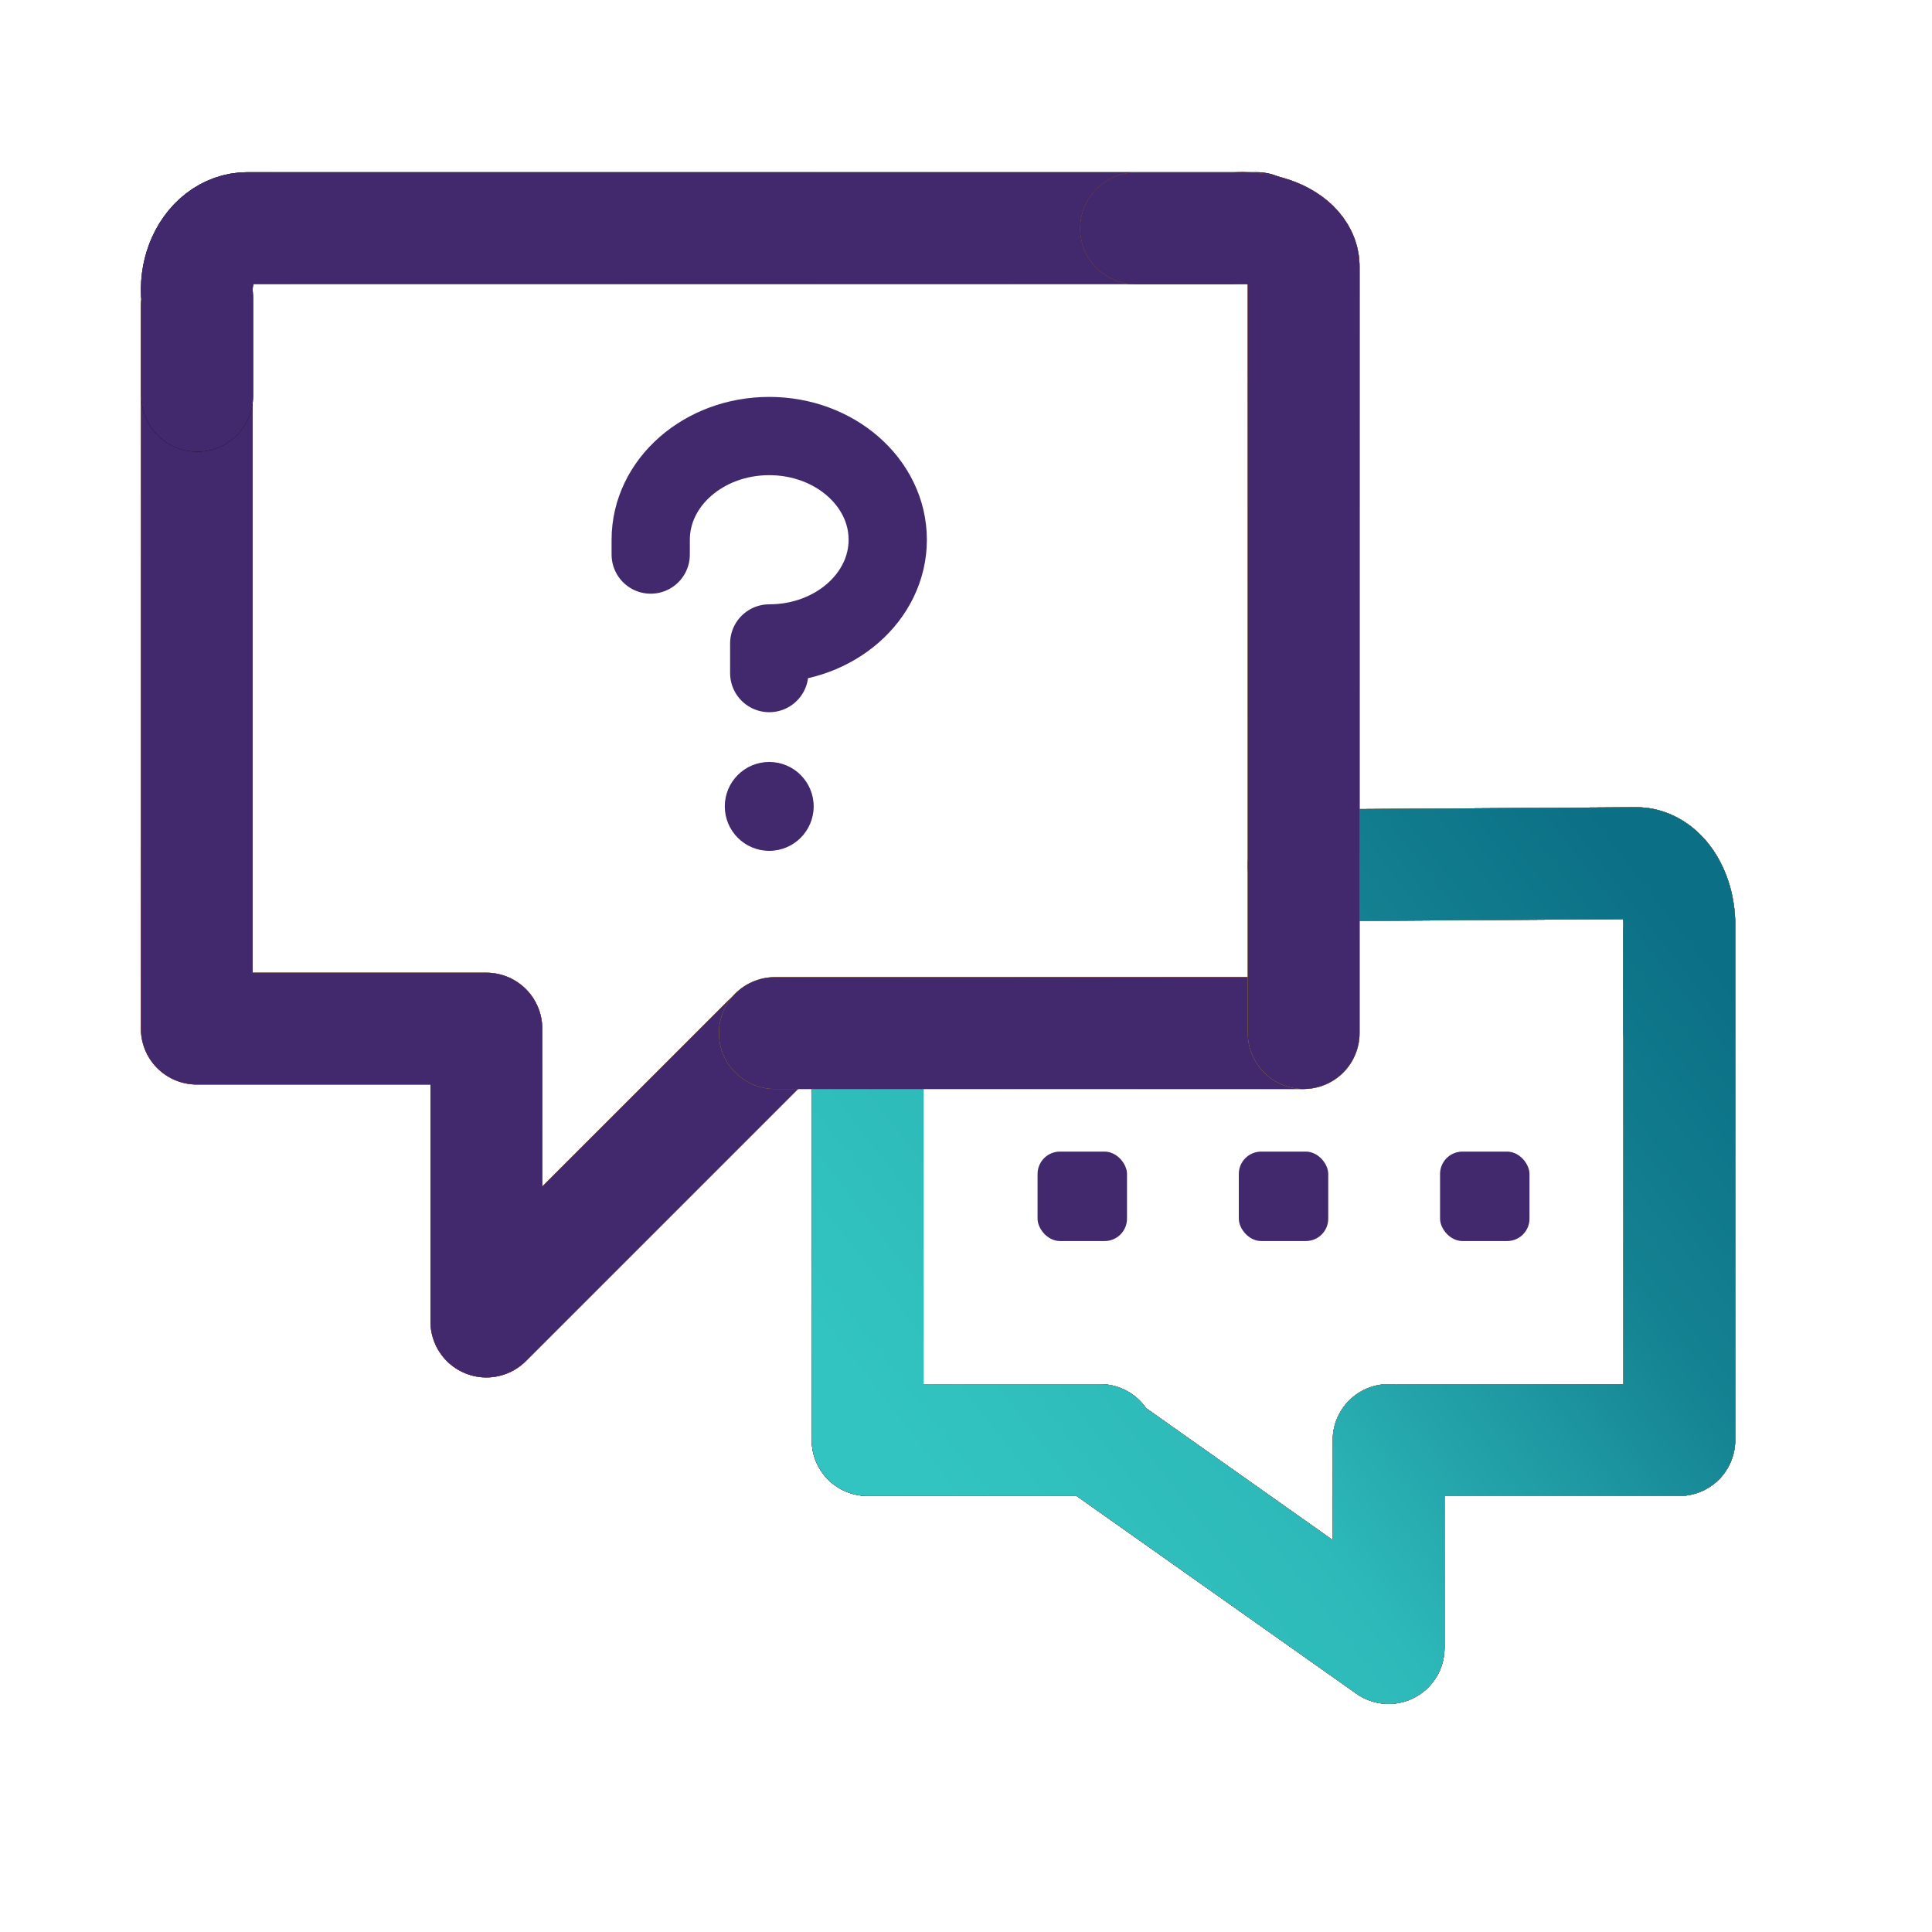 <svg width="150" height="150" viewBox="0 0 150 150" fill="none" xmlns="http://www.w3.org/2000/svg">
<path fill-rule="evenodd" clip-rule="evenodd" d="M101.245 71.528C98.848 71.544 96.892 69.614 96.876 67.217C96.86 64.82 98.79 62.864 101.187 62.847L127.011 62.674L127.05 62.674C128.921 62.678 130.553 63.455 131.766 64.564C132.956 65.651 133.743 67.041 134.199 68.443C134.509 69.397 134.68 70.398 134.716 71.398C134.72 71.482 134.723 71.567 134.723 71.652V111.806C134.723 112.957 134.266 114.061 133.452 114.875C132.638 115.689 131.534 116.146 130.383 116.146L112.153 116.146V127.951C112.153 129.573 111.249 131.06 109.809 131.806C108.369 132.551 106.633 132.432 105.308 131.496L83.587 116.146L67.362 116.146C66.211 116.146 65.107 115.689 64.293 114.875C63.479 114.061 63.022 112.957 63.022 111.806V80.903C63.022 78.506 64.965 76.562 67.362 76.562C69.759 76.562 71.702 78.506 71.702 80.903L71.702 107.465H85.417C86.894 107.465 88.198 108.203 88.982 109.329L103.473 119.57V111.806C103.473 109.409 105.416 107.465 107.813 107.465C108.019 107.465 108.222 107.48 108.421 107.508C108.619 107.48 108.822 107.465 109.028 107.465H126.042L126.042 80.541C126.023 80.375 126.013 80.206 126.013 80.035V72.432C126.013 72.298 126.019 72.164 126.032 72.03C126.039 71.954 126.042 71.88 126.042 71.807V71.795C126.042 71.641 126.027 71.494 126.002 71.361L101.245 71.528Z" fill="black"/>
<path fill-rule="evenodd" clip-rule="evenodd" d="M101.245 71.528C98.848 71.544 96.892 69.614 96.876 67.217C96.86 64.82 98.79 62.864 101.187 62.847L127.011 62.674L127.05 62.674C128.921 62.678 130.553 63.455 131.766 64.564C132.956 65.651 133.743 67.041 134.199 68.443C134.509 69.397 134.68 70.398 134.716 71.398C134.72 71.482 134.723 71.567 134.723 71.652V111.806C134.723 112.957 134.266 114.061 133.452 114.875C132.638 115.689 131.534 116.146 130.383 116.146L112.153 116.146V127.951C112.153 129.573 111.249 131.06 109.809 131.806C108.369 132.551 106.633 132.432 105.308 131.496L83.587 116.146L67.362 116.146C66.211 116.146 65.107 115.689 64.293 114.875C63.479 114.061 63.022 112.957 63.022 111.806V80.903C63.022 78.506 64.965 76.562 67.362 76.562C69.759 76.562 71.702 78.506 71.702 80.903L71.702 107.465H85.417C86.894 107.465 88.198 108.203 88.982 109.329L103.473 119.57V111.806C103.473 109.409 105.416 107.465 107.813 107.465C108.019 107.465 108.222 107.48 108.421 107.508C108.619 107.48 108.822 107.465 109.028 107.465H126.042L126.042 80.541C126.023 80.375 126.013 80.206 126.013 80.035V72.432C126.013 72.298 126.019 72.164 126.032 72.03C126.039 71.954 126.042 71.88 126.042 71.807V71.795C126.042 71.641 126.027 71.494 126.002 71.361L101.245 71.528Z" fill="url(#paint0_linear_270_291)" fill-opacity="0.2"/>
<path fill-rule="evenodd" clip-rule="evenodd" d="M101.245 71.528C98.848 71.544 96.892 69.614 96.876 67.217C96.86 64.82 98.79 62.864 101.187 62.847L127.011 62.674L127.05 62.674C128.921 62.678 130.553 63.455 131.766 64.564C132.956 65.651 133.743 67.041 134.199 68.443C134.509 69.397 134.68 70.398 134.716 71.398C134.72 71.482 134.723 71.567 134.723 71.652V111.806C134.723 112.957 134.266 114.061 133.452 114.875C132.638 115.689 131.534 116.146 130.383 116.146L112.153 116.146V127.951C112.153 129.573 111.249 131.06 109.809 131.806C108.369 132.551 106.633 132.432 105.308 131.496L83.587 116.146L67.362 116.146C66.211 116.146 65.107 115.689 64.293 114.875C63.479 114.061 63.022 112.957 63.022 111.806V80.903C63.022 78.506 64.965 76.562 67.362 76.562C69.759 76.562 71.702 78.506 71.702 80.903L71.702 107.465H85.417C86.894 107.465 88.198 108.203 88.982 109.329L103.473 119.57V111.806C103.473 109.409 105.416 107.465 107.813 107.465C108.019 107.465 108.222 107.48 108.421 107.508C108.619 107.48 108.822 107.465 109.028 107.465H126.042L126.042 80.541C126.023 80.375 126.013 80.206 126.013 80.035V72.432C126.013 72.298 126.019 72.164 126.032 72.03C126.039 71.954 126.042 71.88 126.042 71.807V71.795C126.042 71.641 126.027 71.494 126.002 71.361L101.245 71.528Z" fill="url(#paint1_linear_270_291)"/>
<path fill-rule="evenodd" clip-rule="evenodd" d="M101.245 71.528C98.848 71.544 96.892 69.614 96.876 67.217C96.86 64.82 98.79 62.864 101.187 62.847L127.011 62.674L127.05 62.674C128.921 62.678 130.553 63.455 131.766 64.564C132.956 65.651 133.743 67.041 134.199 68.443C134.509 69.397 134.68 70.398 134.716 71.398C134.72 71.482 134.723 71.567 134.723 71.652V111.806C134.723 112.957 134.266 114.061 133.452 114.875C132.638 115.689 131.534 116.146 130.383 116.146L112.153 116.146V127.951C112.153 129.573 111.249 131.06 109.809 131.806C108.369 132.551 106.633 132.432 105.308 131.496L83.587 116.146L67.362 116.146C66.211 116.146 65.107 115.689 64.293 114.875C63.479 114.061 63.022 112.957 63.022 111.806V80.903C63.022 78.506 64.965 76.562 67.362 76.562C69.759 76.562 71.702 78.506 71.702 80.903L71.702 107.465H85.417C86.894 107.465 88.198 108.203 88.982 109.329L103.473 119.57V111.806C103.473 109.409 105.416 107.465 107.813 107.465C108.019 107.465 108.222 107.48 108.421 107.508C108.619 107.48 108.822 107.465 109.028 107.465H126.042L126.042 80.541C126.023 80.375 126.013 80.206 126.013 80.035V72.432C126.013 72.298 126.019 72.164 126.032 72.03C126.039 71.954 126.042 71.88 126.042 71.807V71.795C126.042 71.641 126.027 71.494 126.002 71.361L101.245 71.528Z" fill="#42296E"/>
<path fill-rule="evenodd" clip-rule="evenodd" d="M101.245 71.528C98.848 71.544 96.892 69.614 96.876 67.217C96.86 64.82 98.79 62.864 101.187 62.847L127.011 62.674L127.05 62.674C128.921 62.678 130.553 63.455 131.766 64.564C132.956 65.651 133.743 67.041 134.199 68.443C134.509 69.397 134.68 70.398 134.716 71.398C134.72 71.482 134.723 71.567 134.723 71.652V111.806C134.723 112.957 134.266 114.061 133.452 114.875C132.638 115.689 131.534 116.146 130.383 116.146L112.153 116.146V127.951C112.153 129.573 111.249 131.06 109.809 131.806C108.369 132.551 106.633 132.432 105.308 131.496L83.587 116.146L67.362 116.146C66.211 116.146 65.107 115.689 64.293 114.875C63.479 114.061 63.022 112.957 63.022 111.806V80.903C63.022 78.506 64.965 76.562 67.362 76.562C69.759 76.562 71.702 78.506 71.702 80.903L71.702 107.465H85.417C86.894 107.465 88.198 108.203 88.982 109.329L103.473 119.57V111.806C103.473 109.409 105.416 107.465 107.813 107.465C108.019 107.465 108.222 107.48 108.421 107.508C108.619 107.48 108.822 107.465 109.028 107.465H126.042L126.042 80.541C126.023 80.375 126.013 80.206 126.013 80.035V72.432C126.013 72.298 126.019 72.164 126.032 72.03C126.039 71.954 126.042 71.88 126.042 71.807V71.795C126.042 71.641 126.027 71.494 126.002 71.361L101.245 71.528Z" fill="url(#paint2_linear_270_291)"/>
<path fill-rule="evenodd" clip-rule="evenodd" d="M101.245 71.528C98.848 71.544 96.892 69.614 96.876 67.217C96.86 64.82 98.79 62.864 101.187 62.847L127.011 62.674L127.05 62.674C128.921 62.678 130.553 63.455 131.766 64.564C132.956 65.651 133.743 67.041 134.199 68.443C134.509 69.397 134.68 70.398 134.716 71.398C134.72 71.482 134.723 71.567 134.723 71.652V111.806C134.723 112.957 134.266 114.061 133.452 114.875C132.638 115.689 131.534 116.146 130.383 116.146L112.153 116.146V127.951C112.153 129.573 111.249 131.06 109.809 131.806C108.369 132.551 106.633 132.432 105.308 131.496L83.587 116.146L67.362 116.146C66.211 116.146 65.107 115.689 64.293 114.875C63.479 114.061 63.022 112.957 63.022 111.806V80.903C63.022 78.506 64.965 76.562 67.362 76.562C69.759 76.562 71.702 78.506 71.702 80.903L71.702 107.465H85.417C86.894 107.465 88.198 108.203 88.982 109.329L103.473 119.57V111.806C103.473 109.409 105.416 107.465 107.813 107.465C108.019 107.465 108.222 107.48 108.421 107.508C108.619 107.48 108.822 107.465 109.028 107.465H126.042L126.042 80.541C126.023 80.375 126.013 80.206 126.013 80.035V72.432C126.013 72.298 126.019 72.164 126.032 72.03C126.039 71.954 126.042 71.88 126.042 71.807V71.795C126.042 71.641 126.027 71.494 126.002 71.361L101.245 71.528Z" fill="url(#paint3_linear_270_291)"/>
<path fill-rule="evenodd" clip-rule="evenodd" d="M101.245 71.528C98.848 71.544 96.892 69.614 96.876 67.217C96.86 64.82 98.79 62.864 101.187 62.847L127.011 62.674L127.05 62.674C128.921 62.678 130.553 63.455 131.766 64.564C132.956 65.651 133.743 67.041 134.199 68.443C134.509 69.397 134.68 70.398 134.716 71.398C134.72 71.482 134.723 71.567 134.723 71.652V111.806C134.723 112.957 134.266 114.061 133.452 114.875C132.638 115.689 131.534 116.146 130.383 116.146L112.153 116.146V127.951C112.153 129.573 111.249 131.06 109.809 131.806C108.369 132.551 106.633 132.432 105.308 131.496L83.587 116.146L67.362 116.146C66.211 116.146 65.107 115.689 64.293 114.875C63.479 114.061 63.022 112.957 63.022 111.806V80.903C63.022 78.506 64.965 76.562 67.362 76.562C69.759 76.562 71.702 78.506 71.702 80.903L71.702 107.465H85.417C86.894 107.465 88.198 108.203 88.982 109.329L103.473 119.57V111.806C103.473 109.409 105.416 107.465 107.813 107.465C108.019 107.465 108.222 107.48 108.421 107.508C108.619 107.48 108.822 107.465 109.028 107.465H126.042L126.042 80.541C126.023 80.375 126.013 80.206 126.013 80.035V72.432C126.013 72.298 126.019 72.164 126.032 72.03C126.039 71.954 126.042 71.88 126.042 71.807V71.795C126.042 71.641 126.027 71.494 126.002 71.361L101.245 71.528Z" fill="url(#paint4_linear_270_291)"/>
<path d="M15.279 23.813V79.861H37.761V102.604L59.636 80.729" stroke="black" stroke-width="8.681" stroke-linecap="round" stroke-linejoin="round"/>
<path d="M15.279 23.813V79.861H37.761V102.604L59.636 80.729" stroke="url(#paint5_linear_270_291)" stroke-opacity="0.2" stroke-width="8.681" stroke-linecap="round" stroke-linejoin="round"/>
<path d="M15.279 23.813V79.861H37.761V102.604L59.636 80.729" stroke="url(#paint6_linear_270_291)" stroke-width="8.681" stroke-linecap="round" stroke-linejoin="round"/>
<path d="M15.279 23.813V79.861H37.761V102.604L59.636 80.729" stroke="#42296E" stroke-width="8.681" stroke-linecap="round" stroke-linejoin="round"/>
<path d="M101.1 80.208L60.157 80.208" stroke="black" stroke-width="8.681" stroke-linecap="round" stroke-linejoin="round"/>
<path d="M101.1 80.208L60.157 80.208" stroke="url(#paint7_linear_270_291)" stroke-opacity="0.2" stroke-width="8.681" stroke-linecap="round" stroke-linejoin="round"/>
<path d="M101.1 80.208L60.157 80.208" stroke="url(#paint8_linear_270_291)" stroke-width="8.681" stroke-linecap="round" stroke-linejoin="round"/>
<path d="M101.1 80.208L60.157 80.208" stroke="#42296E" stroke-width="8.681" stroke-linecap="round" stroke-linejoin="round"/>
<path d="M97.57 17.708L19.192 17.708C18.446 17.71 17.716 17.971 17.087 18.462C16.459 18.952 15.958 19.652 15.644 20.478C15.329 21.305 15.214 22.223 15.313 23.126L15.313 30.729" stroke="black" stroke-width="8.681" stroke-linecap="round" stroke-linejoin="round"/>
<path d="M97.57 17.708L19.192 17.708C18.446 17.71 17.716 17.971 17.087 18.462C16.459 18.952 15.958 19.652 15.644 20.478C15.329 21.305 15.214 22.223 15.313 23.126L15.313 30.729" stroke="url(#paint9_linear_270_291)" stroke-opacity="0.2" stroke-width="8.681" stroke-linecap="round" stroke-linejoin="round"/>
<path d="M97.57 17.708L19.192 17.708C18.446 17.71 17.716 17.971 17.087 18.462C16.459 18.952 15.958 19.652 15.644 20.478C15.329 21.305 15.214 22.223 15.313 23.126L15.313 30.729" stroke="#42296E" stroke-width="8.681" stroke-linecap="round" stroke-linejoin="round"/>
<path d="M101.216 80.208L101.216 20.68C101.215 20.114 100.953 19.559 100.463 19.082C99.972 18.605 99.272 18.224 98.446 17.985C97.62 17.747 96.701 17.66 95.798 17.734L88.195 17.734" stroke="black" stroke-width="8.681" stroke-linecap="round" stroke-linejoin="round"/>
<path d="M101.216 80.208L101.216 20.68C101.215 20.114 100.953 19.559 100.463 19.082C99.972 18.605 99.272 18.224 98.446 17.985C97.62 17.747 96.701 17.66 95.798 17.734L88.195 17.734" stroke="url(#paint10_linear_270_291)" stroke-opacity="0.2" stroke-width="8.681" stroke-linecap="round" stroke-linejoin="round"/>
<path d="M101.216 80.208L101.216 20.68C101.215 20.114 100.953 19.559 100.463 19.082C99.972 18.605 99.272 18.224 98.446 17.985C97.62 17.747 96.701 17.66 95.798 17.734L88.195 17.734" stroke="url(#paint11_linear_270_291)" stroke-width="8.681" stroke-linecap="round" stroke-linejoin="round"/>
<path d="M101.216 80.208L101.216 20.68C101.215 20.114 100.953 19.559 100.463 19.082C99.972 18.605 99.272 18.224 98.446 17.985C97.62 17.747 96.701 17.66 95.798 17.734L88.195 17.734" stroke="#42296E" stroke-width="8.681" stroke-linecap="round" stroke-linejoin="round"/>
<path d="M59.722 66.059C61.628 66.059 63.173 64.514 63.173 62.608C63.173 60.703 61.628 59.158 59.722 59.158C57.817 59.158 56.272 60.703 56.272 62.608C56.272 64.514 57.817 66.059 59.722 66.059Z" fill="#42296E"/>
<path d="M59.723 52.257V49.957C64.803 49.957 68.924 46.351 68.924 41.905C68.924 37.46 64.803 33.854 59.723 33.854C54.642 33.854 50.521 37.46 50.521 41.905V43.056" stroke="#42296E" stroke-width="6.076" stroke-linecap="round" stroke-linejoin="round"/>
<rect x="80.556" y="89.41" width="6.944" height="6.944" rx="1.736" fill="#42296E"/>
<rect x="96.181" y="89.41" width="6.944" height="6.944" rx="1.736" fill="#42296E"/>
<rect x="111.806" y="89.41" width="6.944" height="6.944" rx="1.736" fill="#42296E"/>
<defs>
<linearGradient id="paint0_linear_270_291" x1="230.095" y1="-129.984" x2="230.095" y2="133.965" gradientUnits="userSpaceOnUse">
<stop stop-opacity="0"/>
<stop offset="1"/>
</linearGradient>
<linearGradient id="paint1_linear_270_291" x1="66.566" y1="127.22" x2="63.934" y2="-124.758" gradientUnits="userSpaceOnUse">
<stop stop-color="#F27021"/>
<stop offset="0.358" stop-color="#F8AC11"/>
<stop offset="0.964" stop-color="#FBD107"/>
</linearGradient>
<linearGradient id="paint2_linear_270_291" x1="63.022" y1="58.571" x2="52.261" y2="128.519" gradientUnits="userSpaceOnUse">
<stop offset="0.524" stop-color="#00BDE8"/>
<stop offset="1" stop-color="#2E3191"/>
</linearGradient>
<linearGradient id="paint3_linear_270_291" x1="118.207" y1="136.308" x2="42.537" y2="132.344" gradientUnits="userSpaceOnUse">
<stop offset="0.18" stop-color="#F27021"/>
<stop offset="0.607" stop-color="#E61E27"/>
<stop offset="1" stop-color="#922C5E"/>
</linearGradient>
<linearGradient id="paint4_linear_270_291" x1="68.056" y1="109.288" x2="134.723" y2="57.639" gradientUnits="userSpaceOnUse">
<stop stop-color="#32C4C0"/>
<stop offset="0.245" stop-color="#2DB9B9"/>
<stop offset="0.461" stop-color="#1F9AA3"/>
<stop offset="0.617" stop-color="#148292"/>
<stop offset="0.867" stop-color="#0B6F85"/>
</linearGradient>
<linearGradient id="paint5_linear_270_291" x1="73.038" y1="20.581" x2="73.038" y2="91.667" gradientUnits="userSpaceOnUse">
<stop stop-opacity="0"/>
<stop offset="1"/>
</linearGradient>
<linearGradient id="paint6_linear_270_291" x1="16.504" y1="89.85" x2="15.952" y2="21.986" gradientUnits="userSpaceOnUse">
<stop stop-color="#F27021"/>
<stop offset="0.358" stop-color="#F8AC11"/>
<stop offset="0.964" stop-color="#FBD107"/>
</linearGradient>
<linearGradient id="paint7_linear_270_291" x1="32.935" y1="22.764" x2="101.39" y2="22.764" gradientUnits="userSpaceOnUse">
<stop stop-opacity="0"/>
<stop offset="1"/>
</linearGradient>
<linearGradient id="paint8_linear_270_291" x1="99.64" y1="78.99" x2="34.287" y2="79.505" gradientUnits="userSpaceOnUse">
<stop stop-color="#F27021"/>
<stop offset="0.358" stop-color="#F8AC11"/>
<stop offset="0.964" stop-color="#FBD107"/>
</linearGradient>
<linearGradient id="paint9_linear_270_291" x1="101.489" y1="75.152" x2="15.279" y2="75.152" gradientUnits="userSpaceOnUse">
<stop stop-opacity="0"/>
<stop offset="1"/>
</linearGradient>
<linearGradient id="paint10_linear_270_291" x1="43.772" y1="83.185" x2="43.772" y2="17.708" gradientUnits="userSpaceOnUse">
<stop stop-opacity="0"/>
<stop offset="1"/>
</linearGradient>
<linearGradient id="paint11_linear_270_291" x1="99.998" y1="19.382" x2="100.469" y2="81.892" gradientUnits="userSpaceOnUse">
<stop stop-color="#F27021"/>
<stop offset="0.358" stop-color="#F8AC11"/>
<stop offset="0.964" stop-color="#FBD107"/>
</linearGradient>
</defs>
</svg>
